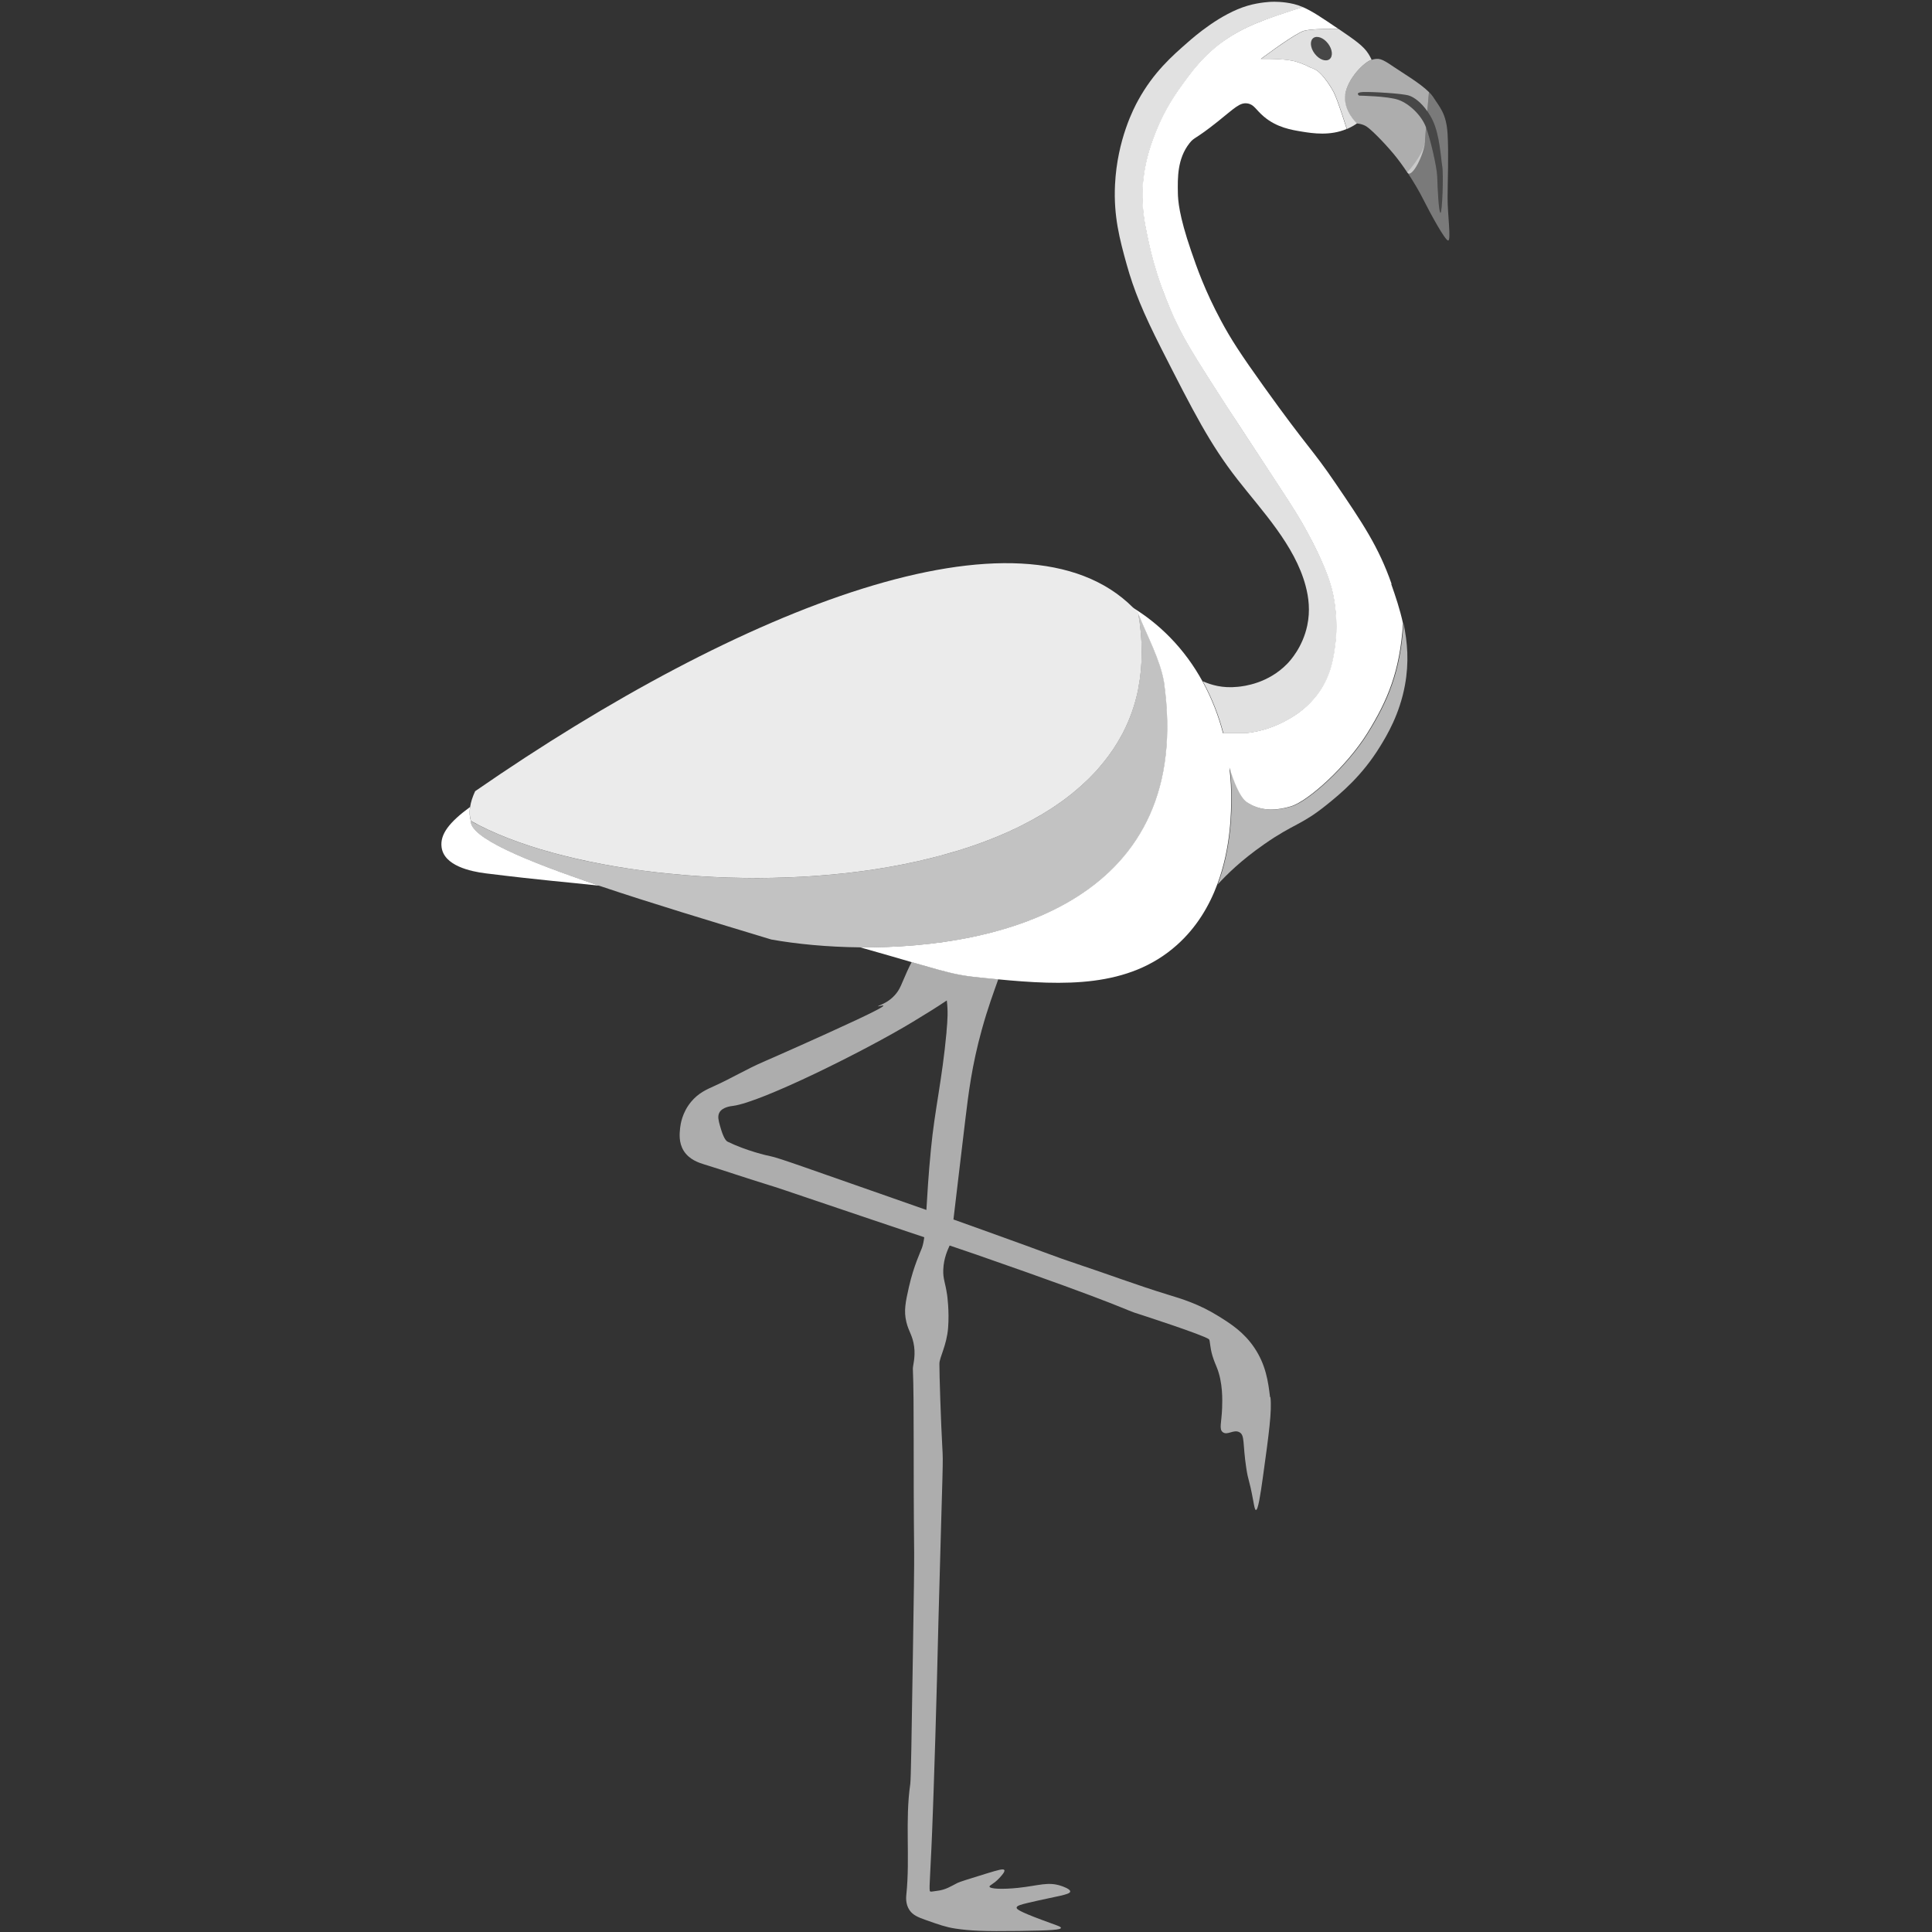 <svg viewBox="0 0 300 300" xmlns="http://www.w3.org/2000/svg"><rect x="0" y="0" width="300" height="300" fill="#333333" stroke="none"/><g fill="#fff"><path d="m 193.38 113.86 c 1.42 -.14 3.8 -.55 6.36 -1.96 .97 -.54 2.85 -1.6 4.52 -3.63 .24 -.29 .47 -.6 .7 -.93 1.86 -2.73 2.19 -5.38 2.44 -7.5 .01 -.1 .03 -.24 .05 -.4 s .03 -.36 .05 -.57 c .03 -.44 .06 -.98 .05 -1.62 0 -1.27 -.11 -2.89 -.47 -4.75 -.13 -.65 -.35 -1.65 -.92 -3.18 -.14 -.38 -.31 -.8 -.5 -1.26 -.57 -1.37 -1.37 -3.06 -2.5 -5.18 -.63 -1.17 -1.19 -2.14 -1.92 -3.33 -.32 -.51 -.67 -1.06 -1.07 -1.69 -.13 -.21 -.27 -.43 -.42 -.65 -.73 -1.13 -1.63 -2.51 -2.79 -4.27 -4.76 -7.25 -5.28 -8.02 -6.12 -9.33 -.12 -.19 -.25 -.39 -.4 -.61 -.26 -.4 -.51 -.79 -.75 -1.17 s -.48 -.74 -.7 -1.09 c -.34 -.53 -.66 -1.03 -.97 -1.51 -.72 -1.13 -1.36 -2.14 -1.93 -3.06 -.16 -.26 -.32 -.52 -.47 -.77 -1.22 -1.99 -2.1 -3.57 -2.84 -5.12 -.33 -.7 -.64 -1.38 -.93 -2.04 -.57 -1.32 -1.06 -2.56 -1.46 -3.7 -1.02 -2.84 -1.56 -5.04 -1.85 -6.32 -.48 -2.11 -.9 -4.06 -1.05 -6.18 -.03 -.43 -.05 -.86 -.06 -1.3 -.01 -.88 .03 -1.81 .13 -2.79 .37 -3.46 1.38 -6.06 1.96 -7.5 1.45 -3.65 3.22 -6.1 4.24 -7.5 .51 -.7 1.05 -1.44 1.66 -2.19 1.01 -1.25 2.23 -2.55 3.89 -3.84 2.71 -2.12 5.42 -3.19 7.34 -3.91 .12 -.05 .25 -.1 .39 -.14 .27 -.1 .56 -.2 .87 -.31 .15 -.05 .31 -.11 .46 -.16 .62 -.21 1.27 -.43 1.86 -.62 .29 -.1 .57 -.19 .82 -.27 .13 -.04 .25 -.08 .36 -.11 .34 -.11 .6 -.19 .76 -.24 .11 -.03 .17 -.05 .17 -.05 -.47 -.2 -.93 -.36 -1.41 -.48 -1.69 -.41 -3.17 -.36 -3.5 -.35 0 0 -1.81 .05 -3.71 .61 -4.19 1.23 -8.24 4.76 -9.26 5.66 -2.45 2.14 -5.32 4.65 -7.72 9.01 -.63 1.13 -3.26 6.09 -3.6 13.12 -.24 4.89 .74 8.53 1.8 12.35 1.11 3.99 2.54 7.48 5.4 13.12 5.02 9.87 7.53 14.81 11.84 20.33 3.8 4.87 8.87 10.18 10.55 16.47 .49 1.83 .74 3.9 .26 6.18 -.72 3.4 -2.69 5.5 -3.09 5.92 -2.98 3.08 -6.74 3.51 -7.72 3.6 -2.39 .24 -4.07 -.29 -5.41 -.86 1.52 2.77 2.54 5.54 3.2 8.07 h 3.43 z" opacity=".85"/><path d="m 200.51 125.23 c -2.69 .79 -4.91 .63 -6.81 -.63 -1.14 -.76 -2.13 -3.4 -2.73 -5.39 .24 2.02 .28 3.61 .28 4.49 0 2.26 -.02 7.88 -2.15 13.61 1.42 -1.52 3.52 -3.65 7.19 -6.21 4.68 -3.27 5.72 -2.9 9.78 -6.18 2.13 -1.72 5.42 -4.43 8.23 -9.01 1.07 -1.74 3.03 -5 3.86 -9.52 .65 -3.54 .4 -6.69 -.22 -9.55 -.48 7.41 -2.37 11.92 -5.54 17.02 -3.17 5.11 -9.19 10.58 -11.88 11.37 z" opacity=".65"/><path d="m 197.21 216.94 c -.28 -2.35 -.63 -5 -2.46 -7.7 -1.62 -2.39 -3.64 -3.68 -5.45 -4.81 -3.15 -1.97 -5.83 -2.75 -8.02 -3.42 -4.68 -1.43 -9.26 -3.16 -13.9 -4.7 -4.22 -1.41 -3.28 -1.2 -14.86 -5.35 -1.15 -.41 -2.67 -.96 -4.47 -1.6 .45 -3.68 1.11 -9.49 1.84 -15.48 .49 -4.05 1.01 -8.39 2.56 -13.98 .94 -3.42 1.89 -5.93 2.56 -7.84 -.87 -.08 -1.74 -.17 -2.6 -.25 -2.54 -.25 -3.97 -.52 -6.71 -1.26 -1.11 -.3 -2.44 -.68 -4.13 -1.17 -.46 .84 -.94 1.96 -1.43 3.1 -.28 .66 -.54 1.32 -1.18 2.03 -.84 .94 -1.79 1.35 -2.14 1.5 -2.55 1.11 6.3 -2.19 -8.45 4.49 -5.93 2.69 -9.83 4.38 -9.83 4.38 -2.59 1.12 -5.02 2.58 -7.59 3.74 -1.23 .55 -2.51 1.11 -3.63 2.46 -1.4 1.68 -1.65 3.52 -1.71 4.06 -.09 .85 -.24 2.26 .54 3.53 .87 1.42 2.44 1.9 3.21 2.14 3.36 1.03 5.9 1.93 10.05 3.21 1.04 .32 .52 .13 15.93 5.35 3.86 1.31 6.39 2.15 8.18 2.75 -.09 .66 -.2 1.2 -.36 1.65 -.15 .44 -1.28 2.78 -2.02 6.06 -.53 2.35 -.82 3.72 -.4 5.45 .37 1.54 .98 2.07 1.21 3.84 .22 1.67 -.22 2.95 -.2 3.43 .22 5.14 .05 15.2 .2 28.48 .02 1.93 -.05 6.67 -.2 16.16 -.2 12.73 -.3 19.09 -.4 19.8 -.83 5.67 -.02 11.47 -.61 17.17 -.04 .37 -.16 1.48 .48 2.43 .51 .77 1.3 1.11 2.49 1.53 2.11 .75 3.17 1.12 4.59 1.34 2.37 .36 4.48 .45 9.94 .38 5.14 -.07 6.47 -.19 6.5 -.48 .02 -.21 -.65 -.38 -2.96 -1.24 -3.61 -1.35 -3.94 -1.68 -3.92 -1.91 .03 -.3 .65 -.47 1.91 -.77 4.37 -1.02 6.36 -1.22 6.41 -1.72 .04 -.39 -1.12 -.78 -1.34 -.86 -2.1 -.73 -3.55 -.05 -6.79 .29 -2.34 .24 -4.33 .17 -4.4 -.19 -.04 -.22 .66 -.4 1.53 -1.34 .31 -.34 .92 -.99 .77 -1.24 -.14 -.24 -.85 -.05 -2.87 .57 -2.69 .83 -4.03 1.25 -4.4 1.43 -1.03 .52 -1.84 1.09 -3.25 1.24 -.57 .06 -1 .21 -1.05 0 -.14 -.57 .16 -3.14 .48 -12.43 .01 -.36 .16 -4.07 .38 -11.47 .24 -7.67 .27 -9.98 .48 -17.98 .69 -25.76 .76 -24.26 .6 -27.05 -.22 -3.87 -.46 -11.34 -.45 -12.93 .01 -1.01 1.13 -2.83 1.35 -5.56 .21 -2.63 -.15 -5.11 -.15 -5.11 -.29 -2 -.65 -2.48 -.6 -3.91 .06 -1.83 .72 -3.18 .99 -3.78 1.15 .38 2.12 .71 4.14 1.41 23.83 8.29 22.75 8.51 25.44 9.3 0 0 9.9 3.2 10.69 3.85 .18 .15 .13 1.22 .54 2.57 .26 .84 .51 1.38 .64 1.71 1 2.41 .9 5.16 .86 6.41 -.08 2.25 -.52 3.27 .11 3.74 .71 .54 1.67 -.48 2.57 0 .88 .47 .49 1.75 1.07 5.56 .33 2.17 .42 1.51 1.07 5.02 .17 .92 .26 1.49 .43 1.5 .33 .01 .68 -2.23 1.07 -5.02 .96 -6.9 1.43 -10.39 1.18 -12.51 z m -50.23 -56.71 c -.7 7.56 -1.83 12.04 -2.42 18.18 -.4 4.08 -.57 7.14 -.71 9.47 -1.61 -.57 -3.34 -1.17 -5.21 -1.83 -12.46 -4.34 -17.81 -6.31 -19.03 -6.52 -.45 -.08 -3.66 -.81 -6.63 -2.25 -.45 -.22 -.86 -1.3 -1.18 -2.46 -.22 -.8 -.4 -1.46 -.11 -2.03 .46 -.89 1.81 -1.03 2.14 -1.07 4.36 -.56 20.41 -8.51 27.9 -13.04 1.79 -1.09 3.65 -2.22 5.29 -3.33 .2 1.62 .13 2.97 -.05 4.88 z" opacity=".6"/><path d="m 73.1 127.46 s .01 0 .01 0 c -.2 -.65 -.24 -1.36 -.12 -2.15 -3.23 2.37 -4.69 4.24 -4.42 6.25 .38 2.88 4.51 3.76 6.82 4.05 9.13 1.13 12.54 1.35 17.66 1.92 -11.69 -3.94 -20.07 -7.49 -19.95 -10.07 z"/><path d="m 216.09 90.69 c -2.02 -5.79 -4.52 -9.48 -8.75 -15.7 -3.65 -5.37 -4.18 -5.31 -11.06 -14.92 -3.67 -5.13 -5.16 -7.43 -6.69 -10.29 -2.5 -4.66 -3.74 -8.21 -4.63 -10.81 -1.91 -5.55 -2.04 -7.91 -2.06 -9.01 -.04 -2.34 -.1 -5.3 1.8 -7.72 .79 -1 .8 -.5 4.37 -3.35 2.63 -2.1 3.43 -3.01 4.63 -2.83 1.05 .16 1.29 .98 2.57 2.06 2.01 1.69 4.27 2.05 5.92 2.32 s 4.37 .68 6.93 -.42 c -.01 -.02 -.04 -.11 -.08 -.25 -.22 -.69 -.85 -2.64 -1.37 -4.06 -.1 -.28 -.21 -.55 -.3 -.77 -.09 -.23 -.18 -.42 -.25 -.56 s -.16 -.31 -.26 -.48 c -.2 -.34 -.44 -.72 -.7 -1.1 -.66 -.94 -1.48 -1.87 -2.15 -2.11 -.8 -.29 -1.11 -.53 -1.91 -.83 -.27 -.1 -.59 -.21 -1 -.33 -.1 -.03 -.21 -.06 -.33 -.08 -.82 -.18 -1.96 -.26 -2.95 -.29 -.56 -.02 -1.07 -.02 -1.44 -.02 s -.6 .01 -.6 .01 .19 -.14 .5 -.37 c .42 -.31 1.05 -.77 1.77 -1.28 1.25 -.89 2.75 -1.9 3.72 -2.41 .28 -.15 .51 -.25 .68 -.3 .94 -.27 3.13 -.31 4.41 -.31 .58 0 .97 .01 .97 .01 -2.51 -1.7 -4.06 -2.76 -5.53 -3.39 0 0 -.06 .02 -.17 .05 -.16 .05 -.42 .13 -.76 .24 -.11 .04 -.23 .07 -.36 .11 -.25 .08 -.53 .17 -.82 .27 -.59 .19 -1.23 .4 -1.86 .62 -.16 .05 -.31 .11 -.46 .16 -.3 .11 -.6 .21 -.87 .31 -.14 .05 -.27 .1 -.39 .14 -1.91 .73 -4.62 1.8 -7.34 3.91 -1.66 1.29 -2.87 2.59 -3.89 3.84 -.61 .75 -1.14 1.48 -1.66 2.19 -1.02 1.4 -2.79 3.85 -4.24 7.5 -.57 1.44 -1.59 4.04 -1.96 7.5 -.11 .98 -.14 1.91 -.13 2.79 .01 .44 .03 .87 .06 1.3 .15 2.12 .58 4.07 1.05 6.18 .29 1.28 .83 3.48 1.85 6.32 .41 1.14 .89 2.37 1.46 3.7 .29 .66 .59 1.34 .93 2.04 .74 1.55 1.62 3.13 2.84 5.12 .15 .25 .31 .5 .47 .77 .57 .92 1.21 1.93 1.93 3.06 .31 .48 .63 .98 .97 1.51 .23 .35 .46 .72 .7 1.09 .24 .38 .49 .76 .75 1.17 .15 .23 .28 .43 .4 .61 .85 1.31 1.37 2.08 6.12 9.33 1.16 1.76 2.05 3.13 2.79 4.27 .15 .23 .29 .44 .42 .65 .4 .63 .75 1.18 1.07 1.69 .74 1.19 1.29 2.16 1.92 3.33 1.14 2.11 1.93 3.81 2.5 5.18 .19 .46 .35 .87 .5 1.26 .57 1.54 .79 2.53 .92 3.18 .36 1.85 .47 3.48 .47 4.75 0 .63 -.02 1.18 -.05 1.62 -.02 .22 -.03 .41 -.05 .57 s -.03 .3 -.05 .4 c -.26 2.12 -.59 4.77 -2.44 7.5 -.23 .33 -.46 .64 -.7 .93 -1.67 2.04 -3.55 3.1 -4.52 3.63 -2.56 1.41 -4.94 1.82 -6.36 1.96 h -3.43 c -.66 -2.53 -1.68 -5.3 -3.2 -8.07 -1.29 -2.35 -2.94 -4.68 -5.08 -6.86 -1.8 -1.83 -3.73 -3.34 -5.74 -4.57 .26 .26 .54 .51 .79 .79 1.43 3.57 3.46 7.27 4.05 10.72 4.81 33.72 -24.88 41.46 -47.17 41.24 3.37 .95 5.94 1.7 7.96 2.29 1.7 .49 3.03 .87 4.13 1.17 2.75 .75 4.17 1.01 6.71 1.26 .87 .09 1.73 .17 2.6 .25 10.11 .96 20.28 1.38 27.78 -5.32 3.1 -2.76 5.05 -6.13 6.29 -9.46 2.14 -5.73 2.15 -11.36 2.15 -13.61 0 -.87 -.04 -2.47 -.28 -4.49 .61 1.99 1.59 4.63 2.73 5.39 1.9 1.27 4.12 1.43 6.81 .63 2.69 -.79 8.71 -6.26 11.88 -11.37 s 5.05 -9.61 5.54 -17.02 c -.48 -2.21 -1.17 -4.24 -1.84 -6.15 z"/><path d="m 73.11 127.46 c .01 .01 .03 .01 .04 .02 .41 .23 .84 .46 1.28 .69 .01 0 .01 .01 .02 .01 1.81 .92 3.82 1.78 6.02 2.56 .08 .03 .17 .06 .25 .09 .47 .17 .95 .33 1.43 .49 .02 .01 .04 .01 .06 .02 .55 .18 1.12 .36 1.69 .53 .01 0 .03 .01 .04 .01 1.17 .35 2.39 .69 3.64 1 .03 .01 .06 .01 .09 .02 .6 .15 1.21 .3 1.83 .44 .07 .02 .14 .03 .2 .04 .58 .13 1.17 .26 1.76 .39 .19 .04 .38 .08 .57 .11 .48 .1 .96 .2 1.45 .29 .01 0 .02 0 .03 .01 2.71 .51 5.53 .94 8.43 1.27 .16 .02 .32 .03 .48 .05 .57 .06 1.14 .13 1.71 .18 .09 .01 .18 .02 .27 .02 l 1.95 .18 c .02 0 .04 0 .06 .01 .72 .06 1.45 .11 2.18 .16 .17 .01 .34 .02 .51 .03 .59 .04 1.17 .07 1.76 .1 .1 .01 .19 .01 .29 .01 .66 .03 1.32 .06 1.98 .08 .3 .01 .6 .01 .89 .02 .46 .01 .93 .03 1.39 .03 .31 0 .62 0 .92 .01 .46 0 .92 .01 1.38 .01 .22 0 .43 -.01 .65 -.01 .55 0 1.1 -.01 1.65 -.02 .32 -.01 .64 -.02 .96 -.03 .45 -.01 .89 -.02 1.34 -.04 .39 -.02 .78 -.04 1.17 -.05 .38 -.02 .76 -.03 1.13 -.05 .43 -.02 .86 -.06 1.29 -.08 .34 -.02 .67 -.04 1 -.07 .43 -.03 .86 -.07 1.3 -.11 .33 -.03 .66 -.05 .99 -.08 l .87 -.09 c .47 -.05 .94 -.09 1.41 -.14 .1 -.01 .2 -.03 .3 -.04 .66 -.08 1.31 -.15 1.96 -.24 .28 -.04 .57 -.08 .85 -.12 .47 -.07 .93 -.13 1.39 -.2 .28 -.04 .56 -.09 .84 -.14 .46 -.07 .92 -.15 1.37 -.23 .33 -.06 .65 -.12 .98 -.18 .41 -.08 .81 -.15 1.22 -.23 .28 -.06 .56 -.12 .83 -.18 .44 -.09 .89 -.18 1.33 -.28 .28 -.06 .55 -.13 .83 -.2 .43 -.1 .87 -.2 1.3 -.31 .13 -.03 .27 -.07 .4 -.11 .57 -.14 1.14 -.29 1.69 -.45 .17 -.05 .33 -.1 .5 -.14 .52 -.15 1.04 -.3 1.56 -.45 .21 -.06 .41 -.13 .62 -.2 .47 -.15 .93 -.29 1.39 -.45 .25 -.08 .48 -.17 .73 -.26 .41 -.14 .83 -.29 1.24 -.44 .22 -.08 .44 -.17 .66 -.26 1.06 -.41 2.1 -.83 3.11 -1.29 .25 -.11 .5 -.23 .74 -.35 .35 -.17 .71 -.33 1.06 -.5 .25 -.13 .5 -.26 .74 -.39 .34 -.17 .67 -.34 1 -.52 .12 -.07 .24 -.14 .36 -.2 .45 -.25 .89 -.5 1.33 -.75 .1 -.06 .19 -.12 .28 -.18 .45 -.27 .9 -.55 1.33 -.83 .13 -.09 .25 -.18 .38 -.26 .39 -.26 .78 -.53 1.16 -.8 .12 -.09 .24 -.18 .36 -.27 .38 -.28 .75 -.56 1.11 -.85 .12 -.09 .22 -.19 .34 -.29 .36 -.29 .71 -.59 1.05 -.89 .14 -.12 .27 -.25 .4 -.38 .31 -.28 .62 -.56 .91 -.85 .08 -.08 .15 -.16 .23 -.24 .34 -.35 .68 -.69 1 -1.05 .11 -.13 .22 -.26 .33 -.39 1.05 -1.21 1.99 -2.48 2.81 -3.83 .07 -.12 .13 -.24 .2 -.35 .23 -.39 .45 -.77 .66 -1.17 .01 -.02 .02 -.04 .03 -.06 1.06 -2.06 1.85 -4.27 2.34 -6.65 .02 -.1 .03 -.21 .05 -.32 .68 -3.52 .71 -7.4 -.04 -11.66 -.25 -.28 -.53 -.53 -.79 -.79 -17.19 -17.22 -60.74 -.14 -102.16 28.51 -.42 .9 -.67 1.71 -.78 2.45 -.12 .79 -.08 1.5 .12 2.15 z" opacity=".9"/><path d="m 180.77 105.86 c -.59 -3.45 -2.62 -7.15 -4.05 -10.72 .75 4.26 .72 8.14 .04 11.66 -.02 .1 -.03 .21 -.05 .32 -.49 2.38 -1.28 4.6 -2.34 6.65 -.01 .02 -.02 .04 -.03 .06 -.21 .4 -.43 .79 -.66 1.17 -.07 .12 -.13 .24 -.2 .35 -.82 1.35 -1.76 2.62 -2.81 3.83 -.11 .13 -.21 .26 -.33 .39 -.32 .36 -.66 .7 -1 1.05 -.08 .08 -.15 .16 -.23 .24 -.29 .29 -.6 .57 -.91 .85 -.14 .13 -.26 .26 -.4 .38 -.34 .3 -.7 .6 -1.05 .89 -.12 .09 -.22 .19 -.34 .29 -.36 .29 -.74 .57 -1.11 .85 -.12 .09 -.23 .18 -.36 .27 -.38 .27 -.77 .54 -1.16 .8 -.13 .09 -.25 .18 -.38 .26 -.43 .28 -.88 .56 -1.33 .83 -.1 .06 -.19 .12 -.28 .18 -.43 .26 -.88 .51 -1.33 .75 -.12 .07 -.24 .14 -.36 .2 -.33 .18 -.67 .35 -1 .52 -.25 .13 -.49 .26 -.74 .39 -.35 .17 -.71 .33 -1.06 .5 -.25 .12 -.49 .24 -.74 .35 -1.01 .46 -2.05 .88 -3.11 1.29 -.22 .09 -.44 .18 -.66 .26 -.41 .15 -.82 .3 -1.24 .44 -.24 .09 -.48 .18 -.73 .26 -.46 .16 -.93 .3 -1.39 .45 -.21 .07 -.41 .14 -.62 .2 -.51 .16 -1.03 .31 -1.56 .45 -.17 .05 -.33 .1 -.5 .14 -.56 .16 -1.13 .3 -1.69 .45 -.13 .03 -.27 .07 -.4 .11 -.43 .11 -.87 .21 -1.3 .31 -.28 .07 -.55 .13 -.83 .2 -.44 .1 -.89 .19 -1.33 .28 -.28 .06 -.55 .12 -.83 .18 -.4 .08 -.81 .15 -1.22 .23 -.33 .06 -.65 .13 -.98 .18 -.46 .08 -.91 .15 -1.37 .23 -.28 .05 -.56 .1 -.84 .14 -.46 .07 -.93 .13 -1.39 .2 -.28 .04 -.56 .08 -.85 .12 -.65 .09 -1.31 .17 -1.96 .24 -.1 .01 -.2 .03 -.3 .04 -.47 .05 -.94 .1 -1.41 .14 -.29 .03 -.58 .06 -.87 .09 -.33 .03 -.66 .06 -.99 .08 -.43 .04 -.86 .08 -1.3 .11 -.33 .03 -.67 .04 -1 .07 -.43 .03 -.86 .06 -1.29 .08 -.38 .02 -.75 .04 -1.13 .05 -.39 .02 -.78 .04 -1.17 .05 -.45 .02 -.89 .03 -1.34 .04 -.32 .01 -.64 .02 -.96 .03 -.55 .01 -1.1 .02 -1.65 .02 -.22 0 -.43 .01 -.65 .01 -.46 0 -.92 0 -1.38 -.01 -.31 0 -.62 0 -.92 -.01 -.47 -.01 -.93 -.02 -1.39 -.03 -.3 -.01 -.6 -.01 -.89 -.02 -.66 -.02 -1.32 -.05 -1.98 -.08 -.1 0 -.19 -.01 -.29 -.01 -.59 -.03 -1.17 -.06 -1.76 -.1 -.17 -.01 -.34 -.02 -.51 -.03 -.73 -.05 -1.45 -.1 -2.18 -.16 -.02 0 -.04 0 -.06 -.01 -.66 -.05 -1.31 -.11 -1.95 -.18 -.09 -.01 -.18 -.02 -.27 -.02 -.57 -.06 -1.14 -.12 -1.71 -.18 -.16 -.02 -.32 -.03 -.48 -.05 -2.9 -.34 -5.72 -.76 -8.43 -1.27 -.01 0 -.02 0 -.03 -.01 -.49 -.09 -.97 -.19 -1.45 -.29 -.19 -.04 -.38 -.07 -.57 -.11 -.6 -.12 -1.18 -.25 -1.76 -.39 -.07 -.02 -.14 -.03 -.2 -.04 -.62 -.14 -1.23 -.29 -1.83 -.44 -.03 -.01 -.06 -.01 -.09 -.02 -1.25 -.31 -2.46 -.65 -3.64 -1 -.01 0 -.03 -.01 -.04 -.01 -.57 -.17 -1.13 -.35 -1.69 -.53 -.02 -.01 -.04 -.01 -.06 -.02 -.49 -.16 -.96 -.32 -1.43 -.49 -.08 -.03 -.17 -.06 -.25 -.09 -2.19 -.78 -4.21 -1.64 -6.02 -2.56 -.01 0 -.01 -.01 -.02 -.01 -.44 -.22 -.87 -.45 -1.28 -.69 -.01 -.01 -.03 -.01 -.04 -.02 h -.01 c -.13 2.58 8.26 6.14 19.95 10.07 7.93 2.67 17.38 5.52 26.72 8.35 3.86 .69 8.65 1.17 13.83 1.22 22.29 .22 51.98 -7.51 47.17 -41.24 z" opacity=".7"/><path d="m 208.88 14.68 c .39 -2.52 2.98 -5.08 4.11 -5.4 -.2 -.43 -.39 -.74 -.5 -.92 -.76 -1.21 -2.06 -2.11 -4.63 -3.86 0 0 -.39 -.01 -.97 -.01 -1.28 0 -3.47 .04 -4.41 .31 -.17 .05 -.4 .15 -.68 .3 -.97 .51 -2.46 1.53 -3.72 2.41 -.72 .51 -1.36 .97 -1.77 1.28 -.31 .23 -.5 .37 -.5 .37 s .23 -.01 .6 -.01 .88 0 1.44 .02 c .98 .03 2.12 .11 2.95 .29 .12 .03 .23 .05 .33 .08 .41 .12 .73 .23 1 .33 .8 .3 1.11 .54 1.91 .83 .67 .24 1.48 1.17 2.15 2.11 .27 .38 .5 .76 .7 1.1 .1 .17 .18 .33 .26 .48 .07 .14 .16 .33 .25 .56 s .19 .49 .3 .77 c .52 1.42 1.15 3.36 1.37 4.06 .04 .14 .07 .23 .08 .25 .53 -.23 1.05 -.5 1.56 -.87 0 0 -2.19 -1.96 -1.81 -4.48 z m -2.43 -5.49 c -.57 .44 -1.59 .07 -2.29 -.84 -.7 -.9 -.8 -1.99 -.24 -2.43 .57 -.44 1.59 -.07 2.29 .84 .7 .9 .8 1.99 .24 2.43 z" opacity=".85"/><path d="m 221.27 21.94 c .03 -.52 .09 -1.3 .16 -2.17 -.68 -1.84 -2.56 -3.64 -4.23 -4.25 s -6.15 -.67 -6.15 -.67 -.73 -.5 .61 -.56 c 1.34 -.05 6.15 .22 7.15 .56 .78 .26 1.85 1.03 2.82 2.42 .13 -1.59 .25 -2.92 .26 -2.97 -1.38 -1.38 -4 -2.92 -5.55 -3.97 -1.84 -1.26 -2.23 -1.36 -3.36 -1.04 s -3.72 2.88 -4.11 5.4 1.81 4.48 1.81 4.48 .87 .04 1.54 .49 2.51 2.24 4.19 4.25 c .7 .84 1.43 1.84 2.12 2.88 s 2.63 -2.87 2.75 -4.83 z" opacity=".6"/><path d="m 224.78 30.77 c 0 -2.52 .19 -6.79 0 -9.98 -.19 -3.2 -1.26 -4.17 -2.23 -5.72 -.16 -.25 -.39 -.51 -.66 -.78 0 .05 -.12 1.39 -.26 2.97 .28 .41 .56 .86 .81 1.38 1.12 2.29 1.29 5.87 1.51 7.18 .22 1.32 0 7.34 -.28 7.23 s -.45 -4.08 -.5 -5.64 c -.06 -1.56 -1.06 -5.81 -1.74 -7.65 -.07 .87 -.13 1.65 -.16 2.17 -.11 1.96 -2.74 4.83 -2.74 4.83 .96 1.44 1.85 2.95 2.47 4.19 1.07 2.13 3.39 6.4 3.87 6.4 s -.09 -4.07 -.09 -6.59 z" opacity=".35"/><path d="m 218.81 14.85 c -1 -.34 -5.81 -.61 -7.15 -.56 s -.61 .56 -.61 .56 4.47 .06 6.15 .67 3.55 2.42 4.23 4.25 c .68 1.84 1.69 6.08 1.74 7.65 .06 1.56 .22 5.53 .5 5.64 s .5 -5.92 .28 -7.23 c -.22 -1.32 -.39 -4.89 -1.51 -7.18 -.25 -.52 -.53 -.97 -.81 -1.38 -.97 -1.39 -2.04 -2.16 -2.82 -2.42 z" opacity=".1"/><path d="m 203.93 5.93 c -.57 .44 -.46 1.53 .24 2.43 s 1.72 1.27 2.29 .84 c .57 -.44 .46 -1.53 -.24 -2.43 s -1.72 -1.27 -2.29 -.84 z" opacity=".1"/></g></svg>